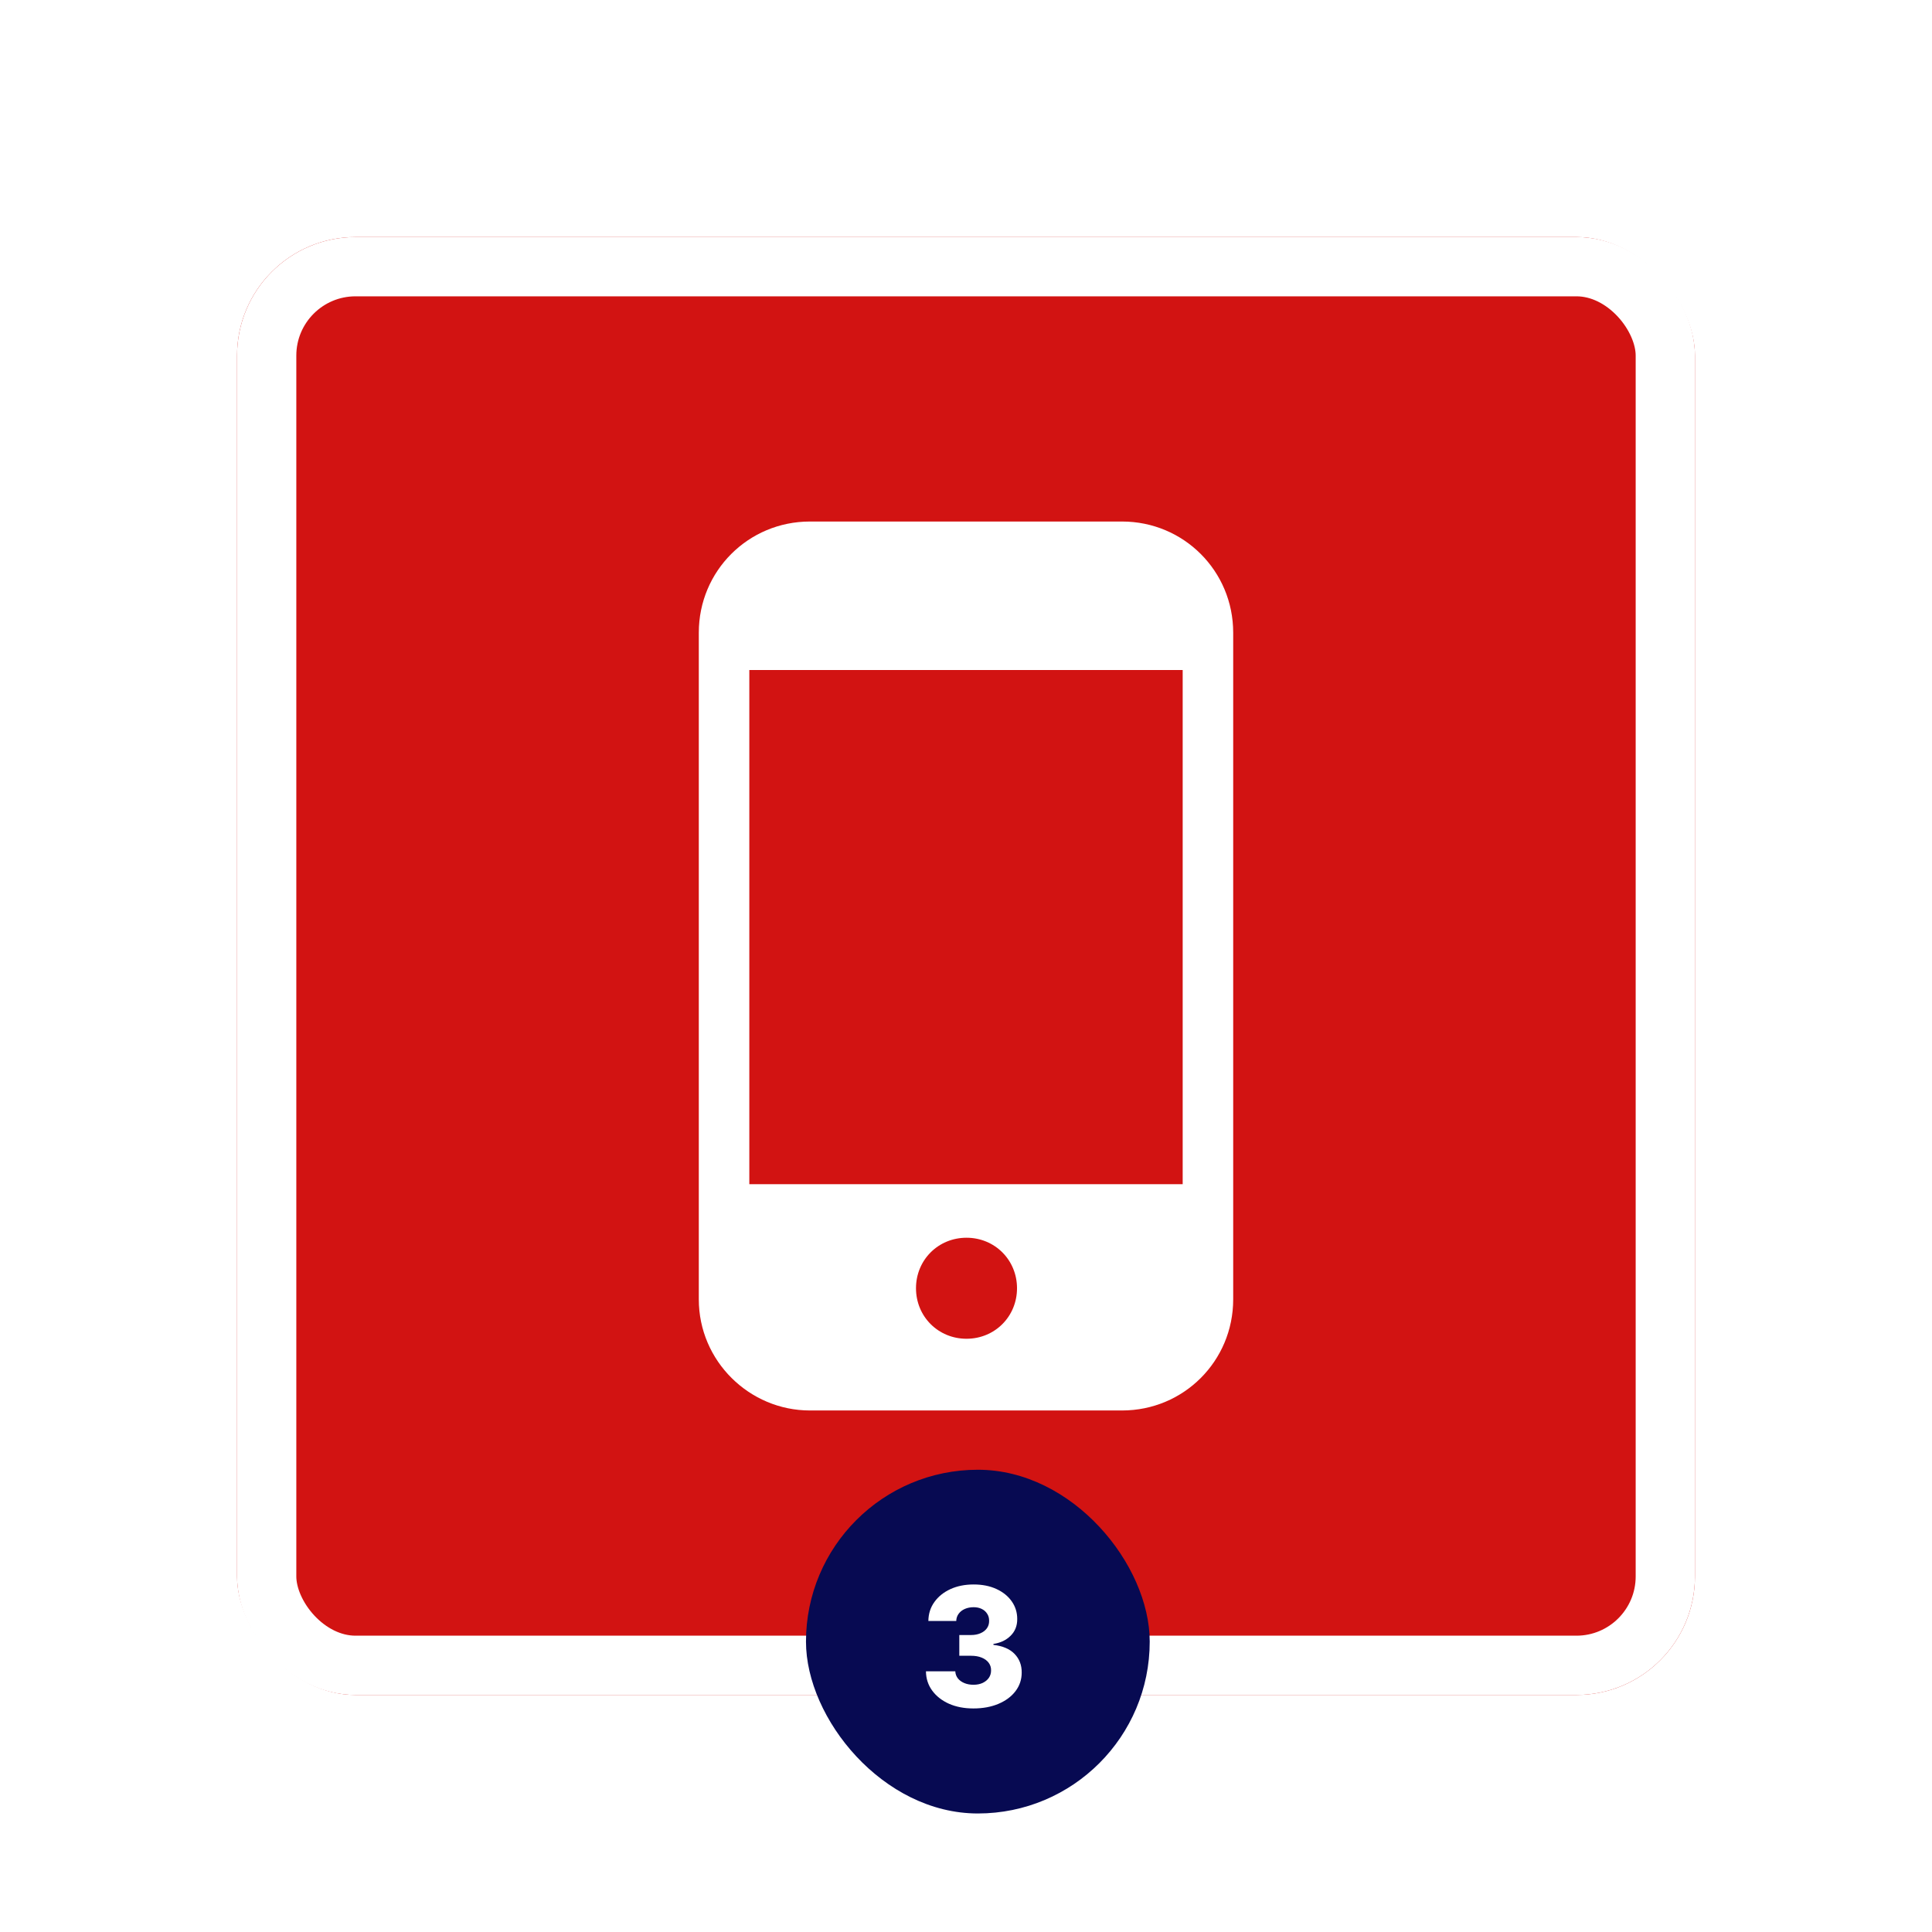 <svg width="163" height="163" viewBox="0 0 163 163" fill="none" xmlns="http://www.w3.org/2000/svg">
<g filter="url(#filter0_d_254_49)">
<rect x="20" y="16" width="123" height="123" rx="10" fill="#D21312"/>
<path d="M94.668 40H68.332C63.133 40 58.957 44.176 58.957 49.375V105.625C58.957 110.824 63.219 115 68.332 115H94.668C99.867 115 104.043 110.824 104.043 105.625V49.375C104.043 44.176 99.867 40 94.668 40ZM81.543 108.949C79.156 108.949 77.281 107.074 77.281 104.687C77.281 102.301 79.156 100.426 81.543 100.426C83.929 100.426 85.804 102.301 85.804 104.687C85.804 107.074 83.929 108.949 81.543 108.949ZM99.781 95.909H63.219V52.528H99.781V95.909Z" fill="white"/>
<rect x="22.5" y="18.5" width="118" height="118" rx="7.5" stroke="white" stroke-width="5"/>
</g>
<rect x="68" y="124" width="29" height="29" rx="14.5" fill="#070A52"/>
<path d="M82.124 144.139C81.348 144.139 80.66 144.007 80.06 143.741C79.464 143.473 78.993 143.103 78.648 142.633C78.304 142.162 78.128 141.62 78.121 141.007H80.597C80.607 141.229 80.678 141.426 80.811 141.599C80.944 141.768 81.124 141.9 81.353 141.996C81.582 142.093 81.842 142.141 82.133 142.141C82.425 142.141 82.682 142.089 82.904 141.987C83.129 141.88 83.305 141.736 83.431 141.554C83.557 141.368 83.618 141.156 83.615 140.918C83.618 140.679 83.55 140.467 83.411 140.281C83.272 140.096 83.075 139.951 82.82 139.849C82.568 139.746 82.269 139.695 81.925 139.695H80.935V137.945H81.925C82.226 137.945 82.492 137.895 82.72 137.795C82.952 137.696 83.133 137.557 83.262 137.378C83.391 137.196 83.454 136.987 83.451 136.751C83.454 136.523 83.4 136.322 83.287 136.15C83.178 135.974 83.023 135.838 82.825 135.742C82.629 135.646 82.402 135.598 82.144 135.598C81.872 135.598 81.625 135.646 81.403 135.742C81.184 135.838 81.01 135.974 80.881 136.15C80.751 136.326 80.683 136.529 80.677 136.761H78.325C78.332 136.155 78.501 135.621 78.832 135.161C79.164 134.696 79.615 134.334 80.185 134.072C80.758 133.81 81.411 133.679 82.144 133.679C82.873 133.679 83.514 133.807 84.067 134.062C84.621 134.317 85.052 134.665 85.36 135.106C85.668 135.543 85.822 136.039 85.822 136.592C85.826 137.166 85.638 137.638 85.261 138.009C84.886 138.38 84.404 138.609 83.814 138.695V138.775C84.603 138.868 85.198 139.123 85.599 139.54C86.003 139.958 86.204 140.48 86.2 141.107C86.2 141.696 86.026 142.22 85.678 142.678C85.334 143.132 84.853 143.49 84.237 143.751C83.623 144.01 82.919 144.139 82.124 144.139Z" fill="white"/>
<defs>
<filter id="filter0_d_254_49" x="0" y="0" width="163" height="163" filterUnits="userSpaceOnUse" color-interpolation-filters="sRGB">
<feFlood flood-opacity="0" result="BackgroundImageFix"/>
<feColorMatrix in="SourceAlpha" type="matrix" values="0 0 0 0 0 0 0 0 0 0 0 0 0 0 0 0 0 0 127 0" result="hardAlpha"/>
<feOffset dy="4"/>
<feGaussianBlur stdDeviation="10"/>
<feComposite in2="hardAlpha" operator="out"/>
<feColorMatrix type="matrix" values="0 0 0 0 0 0 0 0 0 0 0 0 0 0 0 0 0 0 0.15 0"/>
<feBlend mode="normal" in2="BackgroundImageFix" result="effect1_dropShadow_254_49"/>
<feBlend mode="normal" in="SourceGraphic" in2="effect1_dropShadow_254_49" result="shape"/>
</filter>
</defs>
</svg>
